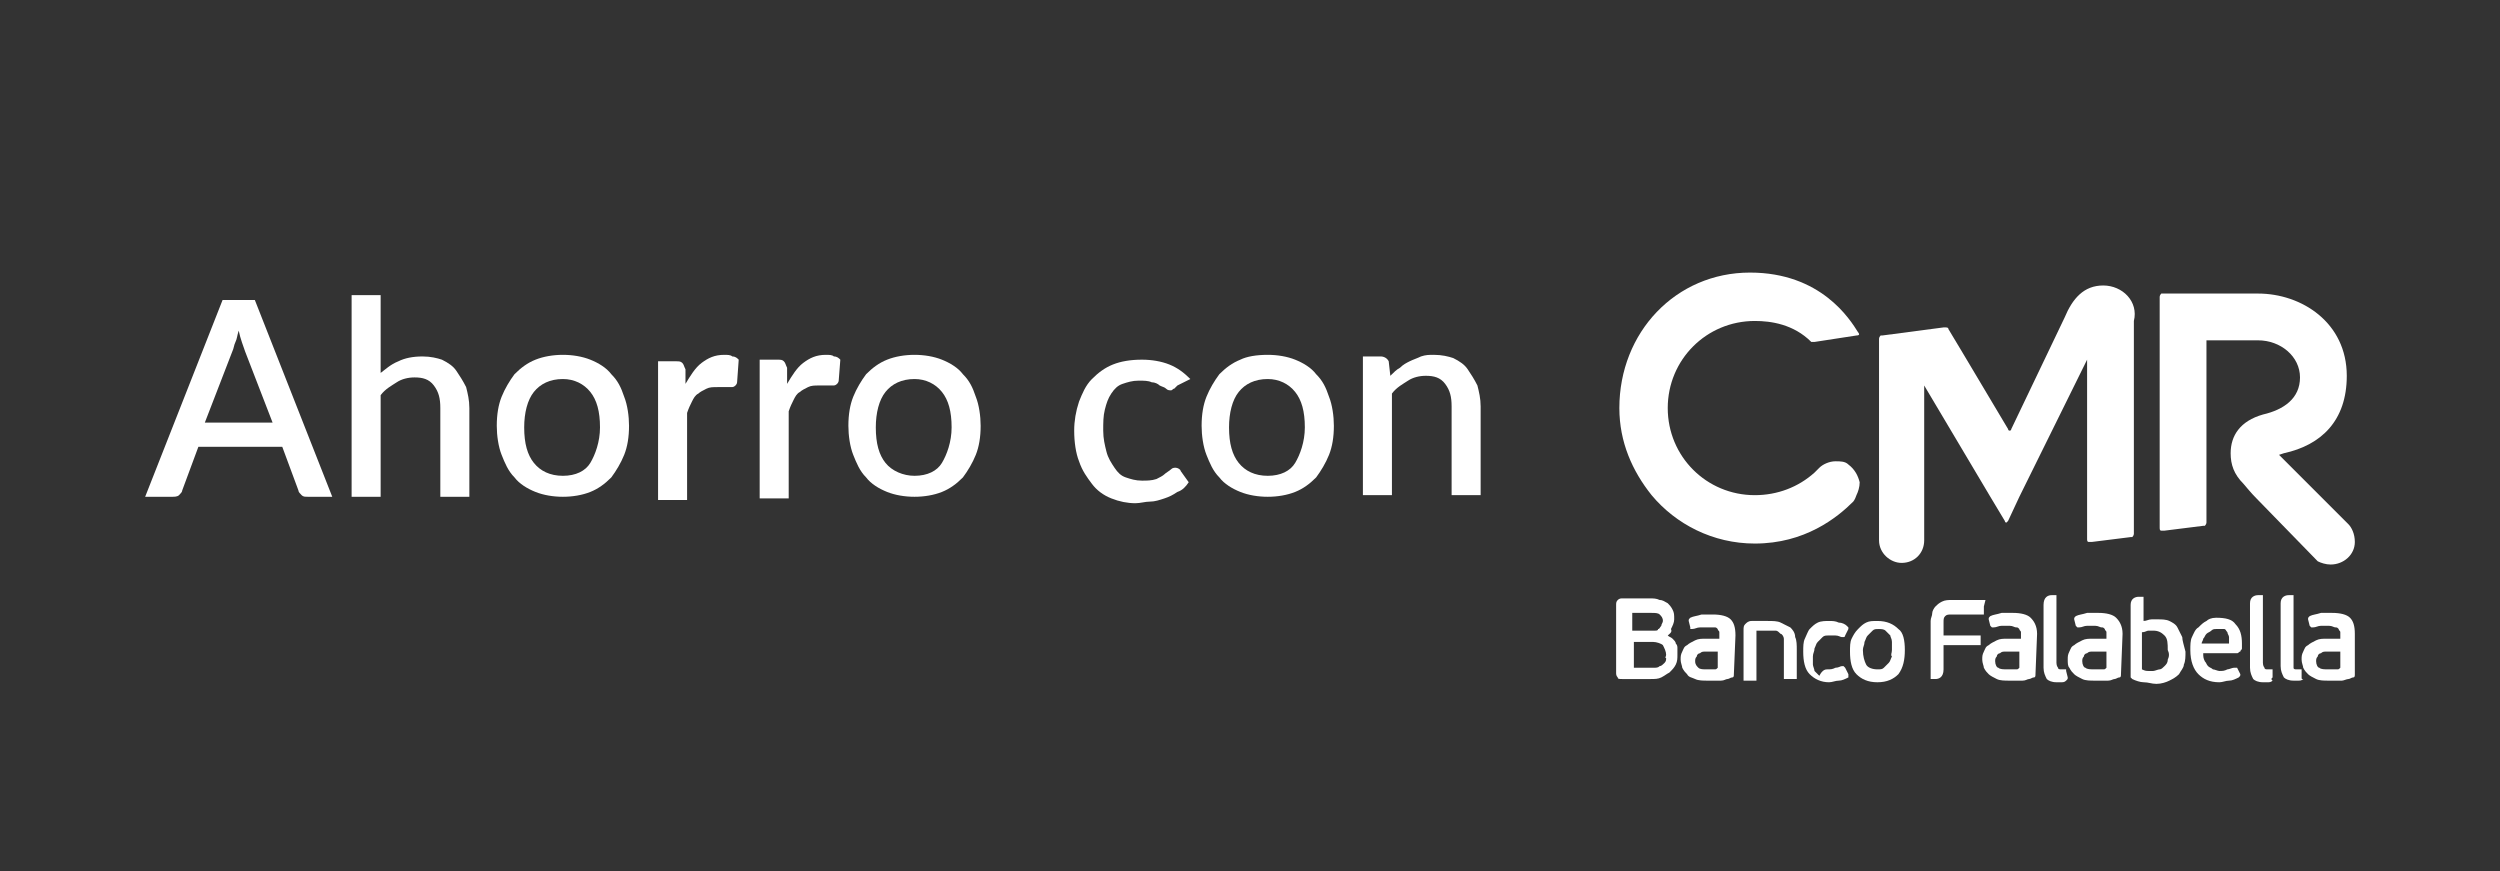 <?xml version="1.0" encoding="utf-8"?>
<!-- Generator: Adobe Illustrator 26.2.1, SVG Export Plug-In . SVG Version: 6.00 Build 0)  -->
<svg version="1.1" id="Capa_1" xmlns="http://www.w3.org/2000/svg" xmlns:xlink="http://www.w3.org/1999/xlink" x="0px" y="0px"
	 viewBox="0 0 155 54" style="enable-background:new 0 0 155 54;" xml:space="preserve">
<rect x="0" y="0" width="155" height="54" fill="#333333" stroke="none"/>
<style type="text/css">
	.st0{display:none;}
	.st1{display:inline;fill:#4EAA31;}
	.st2{fill:#FFFFFF;}
</style>
<g id="Capa_11">
	<g>
		<g class="st0">
			<path class="st1" d="M153,55.3H1.4c-1.7,0-3-1.3-3-3v-51c0-1.7,1.3-3,3-3H153c1.7,0,3,1.3,3,3v51C156,53.9,154.7,55.3,153,55.3z"
				/>
		</g>
		<g>
			<g>
				<path class="st2" d="M145.6,32.5l-1.7-1.7l-2.6-2.6l0.3-0.1c2.3-0.5,3.9-2,3.9-4.8c0-3.3-2.8-5.1-5.5-5.1h-5.8
					c-0.1,0-0.1,0-0.2,0c0,0-0.1,0.1-0.1,0.2v1.7v10.6v2c0,0.1,0,0.2,0.1,0.2c0,0,0.1,0,0.2,0l0,0l0,0l2.4-0.3c0.1,0,0.1,0,0.1,0
					s0.1-0.1,0.1-0.2v-1.6v-0.1v-9.6h3.2c1.4,0,2.6,1,2.6,2.3s-1,2-2.3,2.3c-1.4,0.4-2,1.3-2,2.4c0,0.7,0.2,1.3,0.8,1.9
					c0.5,0.6,0.7,0.8,0.8,0.9l0,0l3.8,3.9c0.2,0.1,0.5,0.2,0.8,0.2c0.8,0,1.5-0.6,1.5-1.4C146,33.1,145.8,32.7,145.6,32.5"/>
				<path class="st2" d="M114.6,28.8c-0.2-0.2-0.5-0.2-0.8-0.2c-0.4,0-0.8,0.2-1,0.4c-0.1,0.1-0.3,0.3-0.3,0.3
					c-1,0.9-2.3,1.4-3.7,1.4c-3,0-5.4-2.4-5.4-5.4s2.4-5.4,5.4-5.4c1,0,2.4,0.2,3.5,1.3l0,0c0,0,0.1,0,0.2,0l2.6-0.4
					c0.3,0,0.1-0.2,0.1-0.2c-0.5-0.8-2.3-3.7-6.7-3.7c-4.6,0-8.1,3.7-8.1,8.4c0,2.1,0.8,3.9,2,5.4c1.5,1.8,3.8,3,6.4,3
					c3.1,0,5.1-1.6,6.1-2.6c0,0,0.1-0.1,0.2-0.4c0.1-0.2,0.2-0.5,0.2-0.8C115.2,29.5,115,29.1,114.6,28.8"/>
				<path class="st2" d="M130.4,17.7c-1.2,0-1.9,0.8-2.4,2l-3.3,6.9c0,0,0,0.1-0.1,0.1s-0.1-0.1-0.1-0.1l-2.8-4.7l0,0l-0.9-1.5
					c0-0.1-0.1-0.1-0.2-0.1s-0.1,0-0.1,0l-3.8,0.5h-0.1c0,0-0.1,0.1-0.1,0.2v1.7v8.1v2.7c0,0.8,0.7,1.4,1.4,1.4
					c0.8,0,1.4-0.6,1.4-1.4v-2.7v-6.9l4.1,6.9l0.9,1.5c0,0,0,0.1,0.1,0.1l0.1-0.1l0.7-1.5l4.2-8.5v8.5v2.6l0,0c0,0.1,0,0.2,0.1,0.2
					c0,0,0.1,0,0.2,0l0,0l2.4-0.3l0,0c0.1,0,0.1,0,0.1,0s0.1-0.1,0.1-0.2l0,0v-2.3V19.9C132.6,18.7,131.6,17.7,130.4,17.7"/>
				<path class="st2" d="M103.3,40.6c0-0.2-0.1-0.4-0.2-0.6c-0.1-0.1-0.4-0.2-0.6-0.2h-1.2v1.6h1.2c0.2,0,0.3,0,0.4-0.1
					c0.1,0,0.2-0.1,0.3-0.2c0.1-0.1,0.1-0.2,0.1-0.3C103.2,40.8,103.3,40.7,103.3,40.6 M101.2,39.1h1.2c0.1,0,0.1,0,0.2,0
					s0.2,0,0.2-0.1c0.1,0,0.1-0.1,0.2-0.2c0-0.1,0.1-0.2,0.1-0.3c0-0.2-0.1-0.3-0.2-0.4c-0.1-0.1-0.3-0.1-0.5-0.1h-1.2
					C101.2,38,101.2,39.1,101.2,39.1z M103.4,39.4c0.1,0.1,0.2,0.1,0.3,0.2c0.1,0.1,0.2,0.2,0.2,0.3c0.1,0.1,0.1,0.2,0.1,0.3
					s0,0.2,0,0.4s0,0.4-0.1,0.6c-0.1,0.2-0.2,0.3-0.4,0.5c-0.2,0.1-0.3,0.2-0.5,0.3s-0.4,0.1-0.7,0.1h-1.7c-0.2,0-0.3,0-0.3-0.1
					c-0.1-0.1-0.1-0.2-0.1-0.3v-4.2c0-0.1,0-0.2,0.1-0.3s0.2-0.1,0.3-0.1h1.7c0.2,0,0.4,0,0.6,0.1c0.2,0,0.3,0.1,0.5,0.2
					c0.1,0.1,0.2,0.2,0.3,0.4c0.1,0.2,0.1,0.3,0.1,0.6c0,0.2-0.1,0.4-0.2,0.6C103.7,39.2,103.5,39.3,103.4,39.4L103.4,39.4z"/>
				<path class="st2" d="M106.6,40.4H106c-0.1,0-0.2,0-0.3,0c-0.1,0-0.2,0-0.3,0.1c-0.1,0-0.2,0.1-0.2,0.2c-0.1,0.1-0.1,0.2-0.1,0.3
					c0,0.2,0.1,0.3,0.2,0.4c0.1,0.1,0.3,0.1,0.5,0.1h0.1c0.1,0,0.1,0,0.2,0s0.1,0,0.2,0s0.1,0,0.2-0.1v-1H106.6z M107.5,41.8
					c0,0.1,0,0.2-0.1,0.2s-0.2,0.1-0.3,0.1c-0.1,0-0.2,0.1-0.4,0.1c-0.1,0-0.3,0-0.4,0s-0.2,0-0.4,0c-0.3,0-0.6,0-0.8-0.1
					c-0.2-0.1-0.4-0.1-0.5-0.3c-0.1-0.1-0.2-0.2-0.3-0.4c0-0.1-0.1-0.3-0.1-0.5s0-0.3,0.1-0.5s0.1-0.3,0.3-0.4
					c0.1-0.1,0.3-0.2,0.5-0.3s0.4-0.1,0.7-0.1h0.8v-0.1c0-0.1,0-0.2,0-0.3s-0.1-0.1-0.1-0.2c-0.1-0.1-0.1-0.1-0.2-0.1s-0.2,0-0.4,0
					c-0.2,0-0.3,0-0.5,0s-0.3,0.1-0.5,0.1c-0.1,0-0.1,0-0.1,0s0,0,0-0.1l-0.1-0.4c0-0.1,0-0.1,0.1-0.2c0.2-0.1,0.4-0.1,0.7-0.2
					c0.2,0,0.5,0,0.7,0c0.5,0,0.9,0.1,1.1,0.3s0.3,0.5,0.3,1L107.5,41.8L107.5,41.8z"/>
				<path class="st2" d="M109.4,39.1c-0.1,0-0.1,0-0.2,0s-0.2,0-0.3,0v3v0.1h-0.1h-0.6h-0.1c0,0,0,0,0-0.1v-3c0-0.2,0-0.3,0.1-0.4
					c0.1-0.1,0.2-0.2,0.4-0.2c0,0,0.1,0,0.2,0s0.2,0,0.3,0c0.1,0,0.2,0,0.3,0c0.1,0,0.2,0,0.2,0c0.3,0,0.6,0,0.8,0.1
					c0.2,0.1,0.4,0.2,0.6,0.3c0.1,0.1,0.3,0.3,0.3,0.6c0.1,0.2,0.1,0.5,0.1,0.8V42v0.1h-0.1h-0.6h-0.1c0,0,0,0,0-0.1v-1.9
					c0-0.2,0-0.3,0-0.5c0-0.1-0.1-0.3-0.2-0.3c-0.1-0.1-0.2-0.2-0.3-0.2C109.7,39.1,109.6,39.1,109.4,39.1"/>
				<path class="st2" d="M113.3,41.5c0.2,0,0.3,0,0.5-0.1c0.2,0,0.3-0.1,0.4-0.1s0.1,0,0.1,0s0,0,0.1,0.1l0.2,0.4c0,0.1,0,0.1,0,0.2
					c-0.2,0.1-0.4,0.2-0.6,0.2s-0.4,0.1-0.6,0.1c-0.5,0-0.9-0.2-1.2-0.5c-0.3-0.3-0.4-0.8-0.4-1.4c0-0.3,0-0.6,0.1-0.8
					s0.2-0.5,0.3-0.6c0.2-0.2,0.3-0.3,0.5-0.4c0.2-0.1,0.5-0.1,0.7-0.1s0.4,0,0.6,0.1c0.2,0,0.4,0.1,0.5,0.2l0.1,0.1V39l-0.2,0.4
					c0,0,0,0.1-0.1,0.1h-0.1c-0.1,0-0.2-0.1-0.4-0.1c-0.1,0-0.3,0-0.4,0c-0.2,0-0.3,0-0.4,0.1s-0.2,0.2-0.3,0.3
					c-0.1,0.1-0.1,0.2-0.2,0.4c0,0.2-0.1,0.3-0.1,0.5s0,0.3,0,0.5c0,0.1,0.1,0.3,0.1,0.4c0.1,0.1,0.2,0.2,0.3,0.3
					C113,41.5,113.2,41.5,113.3,41.5"/>
				<path class="st2" d="M117.3,40.3c0-0.2,0-0.3,0-0.5s-0.1-0.3-0.1-0.4c-0.1-0.1-0.2-0.2-0.3-0.3c-0.1-0.1-0.3-0.1-0.4-0.1
					c-0.2,0-0.3,0-0.4,0.1s-0.2,0.2-0.3,0.3c-0.1,0.1-0.1,0.2-0.2,0.4c0,0.2-0.1,0.3-0.1,0.5c0,0.4,0.1,0.7,0.2,0.9s0.4,0.3,0.7,0.3
					c0.2,0,0.3,0,0.4-0.1s0.2-0.2,0.3-0.3c0.1-0.1,0.1-0.2,0.2-0.4C117.2,40.6,117.3,40.5,117.3,40.3 M118.1,40.3
					c0,0.6-0.1,1.1-0.4,1.5c-0.3,0.3-0.7,0.5-1.3,0.5c-0.6,0-1-0.2-1.3-0.5s-0.4-0.8-0.4-1.4c0-0.3,0-0.6,0.1-0.8s0.2-0.4,0.4-0.6
					c0.2-0.2,0.3-0.3,0.5-0.4c0.2-0.1,0.4-0.1,0.7-0.1c0.6,0,1,0.2,1.3,0.5C118,39.2,118.1,39.7,118.1,40.3"/>
				<path class="st2" d="M125.3,40.4h-0.7c-0.1,0-0.2,0-0.3,0c-0.1,0-0.2,0-0.3,0.1c-0.1,0-0.2,0.1-0.2,0.2
					c-0.1,0.1-0.1,0.2-0.1,0.3c0,0.2,0.1,0.4,0.2,0.4c0.1,0.1,0.3,0.1,0.6,0.1h0.1c0.1,0,0.1,0,0.2,0s0.1,0,0.2,0s0.1,0,0.2-0.1v-1
					H125.3z M126.2,41.8c0,0.1,0,0.2-0.1,0.2s-0.2,0.1-0.3,0.1c-0.1,0-0.2,0.1-0.4,0.1c-0.1,0-0.3,0-0.4,0s-0.2,0-0.4,0
					c-0.3,0-0.6,0-0.8-0.1c-0.2-0.1-0.4-0.2-0.5-0.3s-0.2-0.2-0.3-0.4c0-0.1-0.1-0.3-0.1-0.5s0-0.3,0.1-0.5s0.1-0.3,0.3-0.4
					c0.1-0.1,0.3-0.2,0.5-0.3s0.4-0.1,0.7-0.1h0.8v-0.1c0-0.1,0-0.2,0-0.3s-0.1-0.1-0.1-0.2c-0.1-0.1-0.1-0.1-0.2-0.1
					s-0.2-0.1-0.4-0.1c-0.2,0-0.3,0-0.5,0s-0.3,0.1-0.5,0.1c-0.1,0-0.1,0-0.1,0s0,0-0.1-0.1l-0.1-0.4c0-0.1,0-0.1,0.1-0.2
					c0.2-0.1,0.4-0.1,0.7-0.2c0.2,0,0.5,0,0.7,0c0.5,0,0.9,0.1,1.1,0.3s0.4,0.5,0.4,1L126.2,41.8L126.2,41.8z"/>
				<path class="st2" d="M130.7,40.4H130c-0.1,0-0.2,0-0.3,0s-0.2,0-0.3,0.1c-0.1,0-0.2,0.1-0.2,0.2c-0.1,0.1-0.1,0.2-0.1,0.3
					c0,0.2,0.1,0.4,0.2,0.4c0.1,0.1,0.3,0.1,0.6,0.1h0.1c0.1,0,0.1,0,0.2,0c0.1,0,0.1,0,0.2,0c0.1,0,0.1,0,0.2-0.1v-1H130.7z
					 M131.5,41.8c0,0.1,0,0.2-0.1,0.2s-0.2,0.1-0.3,0.1s-0.2,0.1-0.4,0.1c-0.1,0-0.3,0-0.4,0c-0.1,0-0.2,0-0.4,0
					c-0.3,0-0.6,0-0.8-0.1s-0.4-0.2-0.5-0.3s-0.2-0.2-0.3-0.4c-0.1-0.1-0.1-0.3-0.1-0.5s0-0.3,0.1-0.5s0.1-0.3,0.3-0.4
					c0.1-0.1,0.3-0.2,0.5-0.3s0.4-0.1,0.7-0.1h0.8v-0.1c0-0.1,0-0.2,0-0.3s-0.1-0.1-0.1-0.2c-0.1-0.1-0.1-0.1-0.2-0.1
					c-0.1,0-0.2-0.1-0.4-0.1s-0.3,0-0.5,0s-0.3,0.1-0.5,0.1c-0.1,0-0.1,0-0.1,0s0,0-0.1-0.1l-0.1-0.4c0-0.1,0-0.1,0.1-0.2
					c0.2-0.1,0.4-0.1,0.7-0.2c0.2,0,0.5,0,0.7,0c0.5,0,0.9,0.1,1.1,0.3c0.2,0.2,0.4,0.5,0.4,1L131.5,41.8L131.5,41.8z"/>
				<path class="st2" d="M137.4,39c-0.1,0-0.2,0-0.3,0.1s-0.2,0.1-0.3,0.2c-0.1,0.1-0.1,0.2-0.2,0.3c0,0.1-0.1,0.2-0.1,0.3h1.7
					c0-0.1,0-0.2,0-0.4c0-0.1-0.1-0.2-0.1-0.3c-0.1-0.1-0.1-0.2-0.2-0.2C137.7,39,137.6,39,137.4,39 M137.4,38.3
					c0.6,0,1,0.1,1.2,0.4c0.3,0.3,0.4,0.7,0.4,1.2c0,0.1,0,0.2,0,0.3s-0.1,0.1-0.1,0.2c-0.1,0-0.1,0.1-0.2,0.1c-0.1,0-0.1,0-0.2,0
					h-1.9c0,0.2,0,0.3,0.1,0.5c0.1,0.1,0.1,0.2,0.2,0.3c0.1,0.1,0.2,0.1,0.3,0.2c0.1,0,0.3,0.1,0.4,0.1c0.2,0,0.3,0,0.5-0.1
					c0.1,0,0.3-0.1,0.4-0.1c0.1,0,0.1,0,0.2,0l0.2,0.4c0,0.1,0,0.1-0.1,0.2c-0.2,0.1-0.4,0.2-0.6,0.2c-0.2,0-0.4,0.1-0.6,0.1
					c-0.6,0-1-0.2-1.3-0.5s-0.5-0.8-0.5-1.5c0-0.3,0-0.6,0.1-0.8s0.2-0.5,0.4-0.6c0.2-0.2,0.3-0.3,0.5-0.4
					C136.9,38.4,137.1,38.3,137.4,38.3"/>
				<path class="st2" d="M145.2,40.4h-0.7c-0.1,0-0.2,0-0.3,0s-0.2,0-0.3,0.1c-0.1,0-0.2,0.1-0.2,0.2c-0.1,0.1-0.1,0.2-0.1,0.3
					c0,0.2,0.1,0.4,0.2,0.4c0.1,0.1,0.3,0.1,0.6,0.1h0.1c0.1,0,0.1,0,0.2,0c0.1,0,0.1,0,0.2,0c0.1,0,0.1,0,0.2-0.1v-1H145.2z
					 M146,41.8c0,0.1,0,0.2-0.1,0.2s-0.2,0.1-0.3,0.1s-0.3,0.1-0.4,0.1c-0.1,0-0.3,0-0.4,0c-0.1,0-0.2,0-0.4,0c-0.3,0-0.6,0-0.8-0.1
					s-0.4-0.2-0.5-0.3s-0.2-0.2-0.3-0.4c0-0.1-0.1-0.3-0.1-0.5s0-0.3,0.1-0.5s0.1-0.3,0.3-0.4c0.1-0.1,0.3-0.2,0.5-0.3
					s0.4-0.1,0.7-0.1h0.8v-0.1c0-0.1,0-0.2,0-0.3S145,39.1,145,39c-0.1-0.1-0.1-0.1-0.2-0.1c-0.1,0-0.2-0.1-0.4-0.1s-0.3,0-0.5,0
					s-0.3,0.1-0.5,0.1c-0.1,0-0.1,0-0.1,0s0,0-0.1-0.1l-0.1-0.4c0-0.1,0-0.1,0.1-0.2c0.2-0.1,0.4-0.1,0.7-0.2c0.2,0,0.5,0,0.7,0
					c0.5,0,0.9,0.1,1.1,0.3c0.2,0.2,0.3,0.5,0.3,1V41.8z"/>
				<path class="st2" d="M123.1,37.2L123.1,37.2H121c-0.2,0-0.4,0-0.6,0.1s-0.3,0.2-0.4,0.3s-0.2,0.3-0.2,0.4c0,0.2-0.1,0.3-0.1,0.5
					V42c0,0.1,0,0.1,0,0.1h0.1h0.2c0.2,0,0.5-0.1,0.5-0.6V40h2.2c0.1,0,0.1,0,0.1,0v-0.1v-0.4c0-0.1,0-0.1,0-0.1h-0.1h-2.2v-0.8
					c0-0.2,0-0.3,0.1-0.4c0.1-0.1,0.2-0.1,0.4-0.1h1.9c0.1,0,0.1,0,0.1,0V38v-0.4C123.1,37.2,123.1,37.2,123.1,37.2"/>
				<path class="st2" d="M134.4,40.9c0,0.2-0.1,0.3-0.2,0.4c-0.1,0.1-0.2,0.2-0.3,0.2s-0.3,0.1-0.4,0.1c-0.1,0-0.2,0-0.3,0
					s-0.2,0-0.4-0.1v-2.3c0.2,0,0.3-0.1,0.4-0.1c0.1,0,0.2,0,0.3,0c0.3,0,0.5,0.1,0.7,0.3s0.2,0.5,0.2,0.9
					C134.5,40.5,134.5,40.7,134.4,40.9 M135.3,39.5c-0.1-0.2-0.2-0.4-0.3-0.6c-0.1-0.2-0.3-0.3-0.5-0.4c-0.2-0.1-0.5-0.1-0.7-0.1
					c-0.1,0-0.3,0-0.4,0c-0.2,0-0.3,0.1-0.5,0.1v-1.4c0-0.1,0-0.1,0-0.1h-0.1h-0.2c-0.2,0-0.5,0.1-0.5,0.5v4.4V42c0,0,0,0,0.1,0.1
					c0.2,0.1,0.5,0.2,0.7,0.2c0.3,0,0.5,0.1,0.8,0.1s0.6-0.1,0.8-0.2c0.2-0.1,0.4-0.2,0.6-0.4c0.1-0.2,0.3-0.4,0.3-0.6
					c0.1-0.2,0.1-0.5,0.1-0.8C135.4,40,135.3,39.7,135.3,39.5"/>
				<path class="st2" d="M140.9,42v-0.4v-0.1c0,0,0,0-0.1,0h-0.1c-0.1,0-0.1,0-0.1,0c-0.1,0-0.2,0-0.2-0.1c0,0-0.1-0.1-0.1-0.3V37
					c0-0.1,0-0.1,0-0.1h-0.1H140c-0.2,0-0.5,0.1-0.5,0.5v4c0,0.3,0.1,0.5,0.2,0.7c0.1,0.1,0.3,0.2,0.6,0.2c0.1,0,0.2,0,0.3,0
					s0.2,0,0.3-0.1C140.8,42.1,140.8,42.1,140.9,42C140.9,42.1,140.9,42,140.9,42"/>
				<path class="st2" d="M142.7,42v-0.4v-0.1c0,0,0,0-0.1,0h-0.1c-0.1,0-0.1,0-0.1,0c-0.1,0-0.2,0-0.2-0.1c0,0,0-0.1,0-0.3V37
					c0-0.1,0-0.1,0-0.1h-0.1h-0.2c-0.2,0-0.5,0.1-0.5,0.5v3.9c0,0.3,0.1,0.5,0.2,0.7c0.1,0.1,0.3,0.2,0.6,0.2c0.1,0,0.2,0,0.3,0
					s0.2,0,0.3-0.1C142.7,42.1,142.7,42.1,142.7,42C142.7,42.1,142.7,42,142.7,42"/>
				<path class="st2" d="M128.2,42l-0.1-0.4v-0.1c0,0,0,0-0.1,0h-0.1h-0.1c-0.1,0-0.2,0-0.2-0.1c0,0-0.1-0.1-0.1-0.3V37
					c0-0.1,0-0.1,0-0.1h-0.1h-0.2c-0.2,0-0.5,0.1-0.5,0.6v3.9c0,0.3,0.1,0.5,0.2,0.7c0.1,0.1,0.3,0.2,0.6,0.2c0.1,0,0.2,0,0.3,0
					c0.1,0,0.2,0,0.3-0.1C128.2,42.1,128.2,42.1,128.2,42C128.2,42.1,128.2,42,128.2,42"/>
			</g>
			<g>
				<path class="st2" d="M20.6,30.8h-1.5c-0.2,0-0.3,0-0.4-0.1s-0.2-0.2-0.2-0.3l-1-2.7h-5.2l-1,2.7c0,0.1-0.1,0.2-0.2,0.3
					s-0.3,0.1-0.4,0.1H9l4.8-12.2h2L20.6,30.8z M16.9,26.2l-1.7-4.4c-0.1-0.3-0.3-0.8-0.4-1.3c-0.1,0.3-0.1,0.5-0.2,0.7
					s-0.1,0.4-0.2,0.6l-1.7,4.4C12.7,26.2,16.9,26.2,16.9,26.2z"/>
				<path class="st2" d="M23.5,23.2c0.4-0.3,0.7-0.6,1.2-0.8c0.4-0.2,0.9-0.3,1.5-0.3c0.5,0,0.9,0.1,1.2,0.2
					c0.4,0.2,0.7,0.4,0.9,0.7s0.4,0.6,0.6,1c0.1,0.4,0.2,0.8,0.2,1.3v5.5h-1.8v-5.5c0-0.6-0.1-1-0.4-1.4s-0.7-0.5-1.2-0.5
					c-0.4,0-0.8,0.1-1.1,0.3s-0.7,0.4-1,0.8v6.3h-1.8V18.3h1.8v4.9H23.5z"/>
				<path class="st2" d="M34.9,22c0.6,0,1.2,0.1,1.7,0.3c0.5,0.2,1,0.5,1.3,0.9c0.4,0.4,0.6,0.8,0.8,1.4c0.2,0.5,0.3,1.2,0.3,1.8
					c0,0.7-0.1,1.3-0.3,1.8s-0.5,1-0.8,1.4c-0.4,0.4-0.8,0.7-1.3,0.9c-0.5,0.2-1.1,0.3-1.7,0.3c-0.6,0-1.2-0.1-1.7-0.3
					c-0.5-0.2-1-0.5-1.3-0.9c-0.4-0.4-0.6-0.9-0.8-1.4c-0.2-0.5-0.3-1.2-0.3-1.8c0-0.7,0.1-1.3,0.3-1.8c0.2-0.5,0.5-1,0.8-1.4
					c0.4-0.4,0.8-0.7,1.3-0.9S34.3,22,34.9,22z M34.9,29.5c0.8,0,1.4-0.3,1.7-0.8s0.6-1.3,0.6-2.2c0-1-0.2-1.7-0.6-2.2
					c-0.4-0.5-1-0.8-1.7-0.8c-0.8,0-1.4,0.3-1.8,0.8c-0.4,0.5-0.6,1.3-0.6,2.2c0,1,0.2,1.7,0.6,2.2S34.1,29.5,34.9,29.5z"/>
				<path class="st2" d="M42.5,23.8c0.3-0.5,0.6-1,1-1.3s0.8-0.5,1.4-0.5c0.2,0,0.4,0,0.5,0.1c0.2,0,0.3,0.1,0.4,0.2l-0.1,1.4
					c0,0.1-0.1,0.2-0.1,0.2S45.5,24,45.4,24c-0.1,0-0.2,0-0.4,0s-0.3,0-0.5,0c-0.3,0-0.5,0-0.7,0.1s-0.4,0.2-0.5,0.3
					c-0.2,0.1-0.3,0.3-0.4,0.5c-0.1,0.2-0.2,0.4-0.3,0.7V31h-1.8v-8.6h1.1c0.2,0,0.3,0,0.4,0.1c0.1,0.1,0.1,0.2,0.2,0.4L42.5,23.8z"
					/>
				<path class="st2" d="M48.8,23.8c0.3-0.5,0.6-1,1-1.3s0.8-0.5,1.4-0.5c0.2,0,0.4,0,0.5,0.1c0.2,0,0.3,0.1,0.4,0.2L52,23.6
					c0,0.1-0.1,0.2-0.1,0.2s-0.1,0.1-0.2,0.1c-0.1,0-0.2,0-0.4,0s-0.3,0-0.5,0c-0.3,0-0.5,0-0.7,0.1s-0.4,0.2-0.5,0.3
					c-0.2,0.1-0.3,0.3-0.4,0.5c-0.1,0.2-0.2,0.4-0.3,0.7v5.4h-1.8v-8.6h1.1c0.2,0,0.3,0,0.4,0.1c0.1,0.1,0.1,0.2,0.2,0.4V23.8z"/>
				<path class="st2" d="M56.7,22c0.6,0,1.2,0.1,1.7,0.3c0.5,0.2,1,0.5,1.3,0.9c0.4,0.4,0.6,0.8,0.8,1.4c0.2,0.5,0.3,1.2,0.3,1.8
					c0,0.7-0.1,1.3-0.3,1.8s-0.5,1-0.8,1.4c-0.4,0.4-0.8,0.7-1.3,0.9c-0.5,0.2-1.1,0.3-1.7,0.3c-0.6,0-1.2-0.1-1.7-0.3
					c-0.5-0.2-1-0.5-1.3-0.9c-0.4-0.4-0.6-0.9-0.8-1.4s-0.3-1.2-0.3-1.8c0-0.7,0.1-1.3,0.3-1.8s0.5-1,0.8-1.4
					c0.4-0.4,0.8-0.7,1.3-0.9S56.1,22,56.7,22z M56.7,29.5c0.8,0,1.4-0.3,1.7-0.8s0.6-1.3,0.6-2.2c0-1-0.2-1.7-0.6-2.2
					c-0.4-0.5-1-0.8-1.7-0.8c-0.8,0-1.4,0.3-1.8,0.8c-0.4,0.5-0.6,1.3-0.6,2.2c0,1,0.2,1.7,0.6,2.2S56,29.5,56.7,29.5z"/>
				<path class="st2" d="M73,23.9c-0.1,0.1-0.1,0.1-0.2,0.2c-0.1,0-0.1,0.1-0.2,0.1s-0.2,0-0.3-0.1c-0.1-0.1-0.2-0.1-0.4-0.2
					c-0.1-0.1-0.3-0.2-0.5-0.2c-0.2-0.1-0.5-0.1-0.8-0.1c-0.4,0-0.7,0.1-1,0.2s-0.5,0.3-0.7,0.6s-0.3,0.6-0.4,1s-0.1,0.8-0.1,1.3
					s0.1,0.9,0.2,1.3s0.3,0.7,0.5,1s0.4,0.5,0.7,0.6c0.3,0.1,0.6,0.2,1,0.2c0.3,0,0.6,0,0.9-0.1c0.2-0.1,0.4-0.2,0.5-0.3
					s0.3-0.2,0.4-0.3c0.1-0.1,0.2-0.1,0.3-0.1c0.1,0,0.3,0.1,0.3,0.2l0.5,0.7c-0.2,0.3-0.4,0.5-0.7,0.6c-0.3,0.2-0.5,0.3-0.8,0.4
					s-0.6,0.2-0.9,0.2s-0.6,0.1-0.9,0.1c-0.5,0-1-0.1-1.5-0.3c-0.5-0.2-0.9-0.5-1.2-0.9c-0.3-0.4-0.6-0.8-0.8-1.4
					c-0.2-0.5-0.3-1.2-0.3-1.9c0-0.6,0.1-1.2,0.3-1.8c0.2-0.5,0.4-1,0.8-1.4s0.8-0.7,1.3-0.9c0.5-0.2,1.1-0.3,1.8-0.3
					c0.6,0,1.2,0.1,1.7,0.3c0.5,0.2,0.9,0.5,1.3,0.9L73,23.9z"/>
				<path class="st2" d="M78.6,22c0.6,0,1.2,0.1,1.7,0.3c0.5,0.2,1,0.5,1.3,0.9c0.4,0.4,0.6,0.8,0.8,1.4c0.2,0.5,0.3,1.2,0.3,1.8
					c0,0.7-0.1,1.3-0.3,1.8c-0.2,0.5-0.5,1-0.8,1.4c-0.4,0.4-0.8,0.7-1.3,0.9c-0.5,0.2-1.1,0.3-1.7,0.3s-1.2-0.1-1.7-0.3
					c-0.5-0.2-1-0.5-1.3-0.9c-0.4-0.4-0.6-0.9-0.8-1.4c-0.2-0.5-0.3-1.2-0.3-1.8c0-0.7,0.1-1.3,0.3-1.8c0.2-0.5,0.5-1,0.8-1.4
					c0.4-0.4,0.8-0.7,1.3-0.9C77.3,22.1,77.9,22,78.6,22z M78.6,29.5c0.8,0,1.4-0.3,1.7-0.8s0.6-1.3,0.6-2.2c0-1-0.2-1.7-0.6-2.2
					s-1-0.8-1.7-0.8c-0.8,0-1.4,0.3-1.8,0.8s-0.6,1.3-0.6,2.2c0,1,0.2,1.7,0.6,2.2S77.8,29.5,78.6,29.5z"/>
				<path class="st2" d="M86.2,23.3c0.2-0.2,0.4-0.4,0.6-0.5c0.2-0.2,0.4-0.3,0.6-0.4s0.5-0.2,0.7-0.3c0.3-0.1,0.5-0.1,0.8-0.1
					c0.5,0,0.9,0.1,1.2,0.2c0.4,0.2,0.7,0.4,0.9,0.7s0.4,0.6,0.6,1c0.1,0.4,0.2,0.8,0.2,1.3v5.5H90v-5.5c0-0.6-0.1-1-0.4-1.4
					s-0.7-0.5-1.2-0.5c-0.4,0-0.8,0.1-1.1,0.3s-0.7,0.4-1,0.8v6.3h-1.8v-8.6h1.1c0.2,0,0.4,0.1,0.5,0.3L86.2,23.3z"/>
			</g>
		</g>
	</g>
</g>
</svg>
